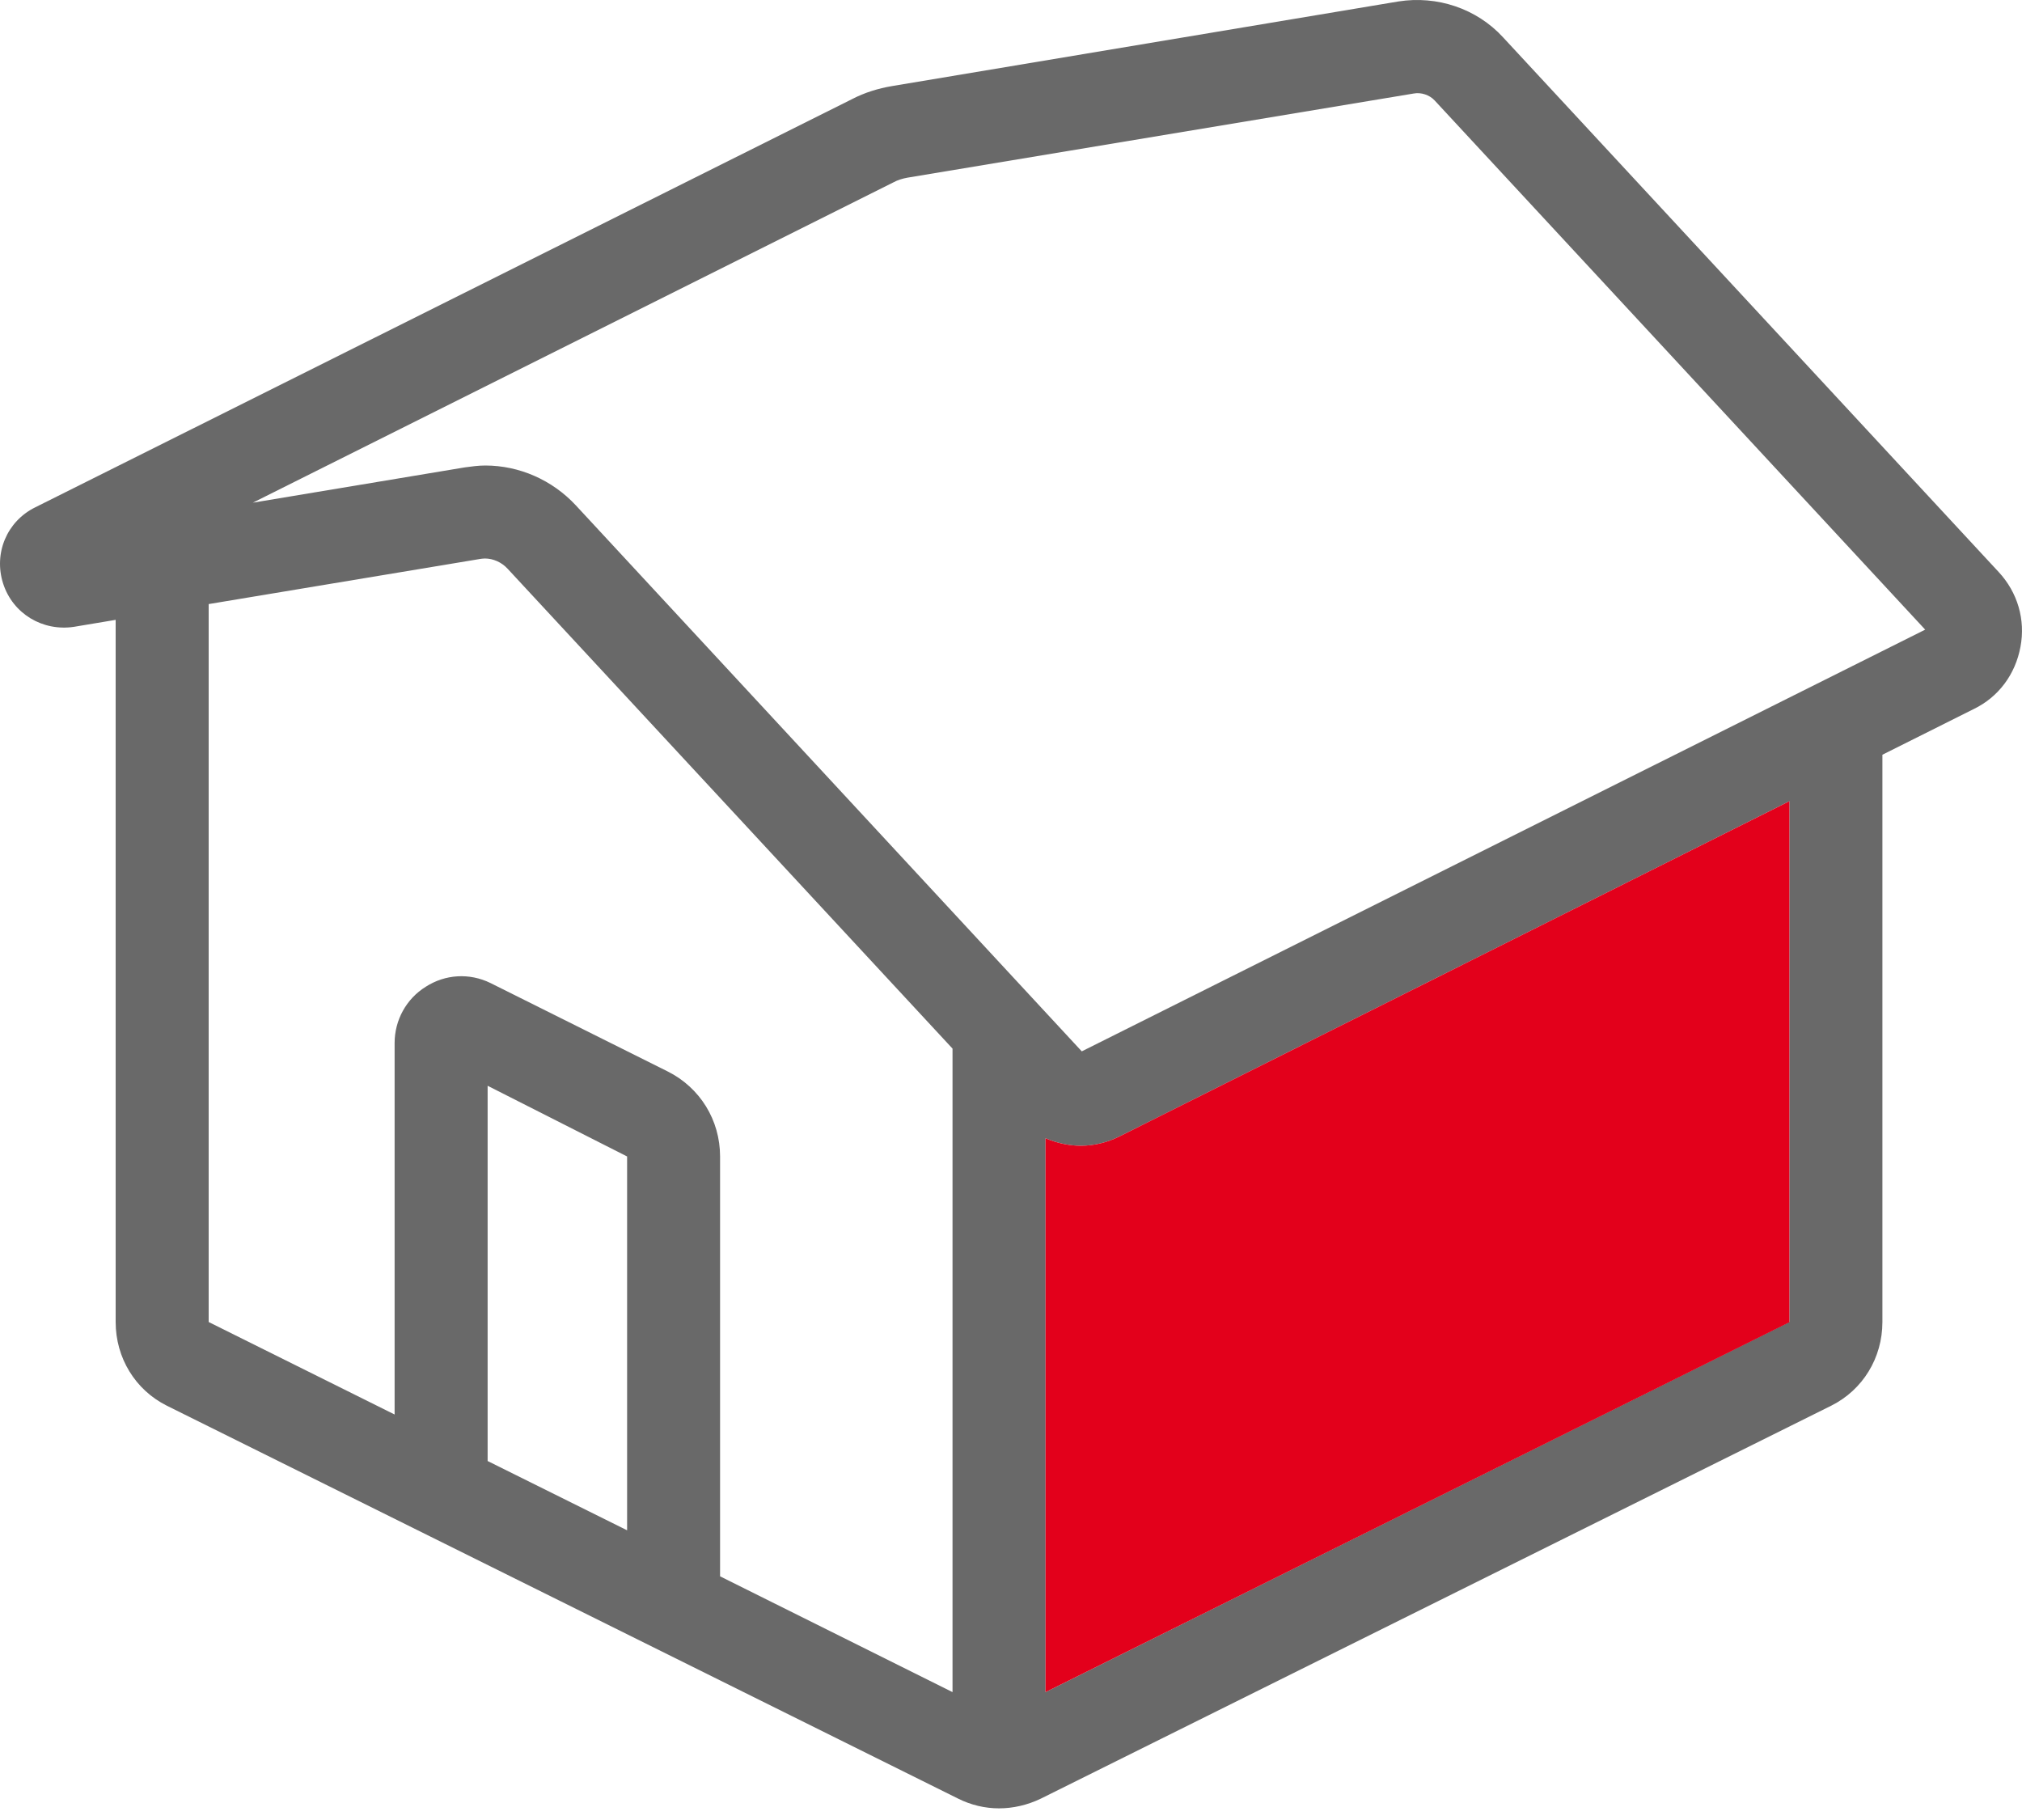 <svg width="50" height="45" viewBox="0 0 50 45" fill="none" xmlns="http://www.w3.org/2000/svg">
<path d="M49.422 14.142L37.166 0.921C36.511 0.208 35.534 -0.114 34.58 0.036L22.06 2.128C21.715 2.186 21.381 2.289 21.071 2.45L0.871 12.544C0.17 12.889 -0.163 13.682 0.078 14.43C0.32 15.177 1.055 15.614 1.826 15.499L2.86 15.326V32.687C2.86 33.572 3.343 34.365 4.125 34.756L23.692 44.471C24.014 44.632 24.359 44.712 24.704 44.712C25.049 44.712 25.405 44.632 25.739 44.471L45.283 34.756C46.065 34.365 46.548 33.572 46.548 32.687V18.661L48.801 17.534C49.422 17.235 49.836 16.672 49.962 15.993C50.089 15.326 49.893 14.648 49.422 14.142ZM15.507 37.837L12.058 36.124V26.846L15.507 28.594V37.837ZM23.554 41.838L17.806 38.975V28.594C17.806 27.697 17.312 26.892 16.507 26.49L12.127 24.305C11.609 24.052 11.011 24.087 10.529 24.397C10.046 24.696 9.758 25.225 9.758 25.788V34.974L5.16 32.687V14.936L11.874 13.82C11.874 13.82 11.943 13.809 11.989 13.809C12.196 13.809 12.403 13.901 12.552 14.062L23.554 25.927V41.838ZM25.854 41.838V28.145C26.13 28.26 26.429 28.329 26.727 28.329C27.049 28.329 27.383 28.249 27.682 28.099L44.248 19.81V32.687L25.854 41.838ZM26.75 25.995L14.242 12.498C13.656 11.866 12.839 11.51 12 11.51C11.828 11.51 11.667 11.533 11.494 11.556L6.252 12.429L22.094 4.508C22.198 4.451 22.313 4.416 22.439 4.393L34.959 2.312C35.143 2.278 35.35 2.347 35.477 2.485L47.606 15.568L26.75 25.995Z" fill="#696969"/>
<path d="M44.26 32.687L25.854 41.838V28.145C26.129 28.26 26.428 28.329 26.727 28.329C27.049 28.329 27.383 28.249 27.681 28.099L44.248 19.81V32.687H44.26Z" fill="#E3001B"/>
</svg>

